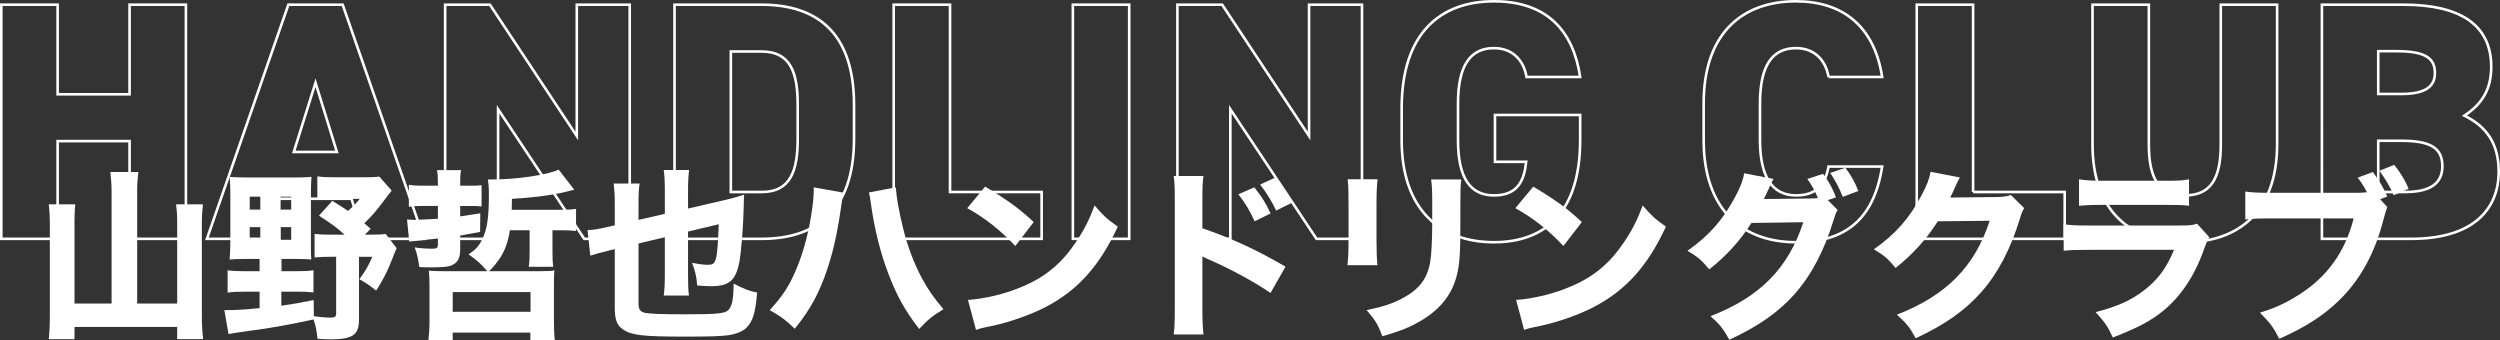 <?xml version="1.0" encoding="UTF-8"?><svg id="_レイヤー_2" xmlns="http://www.w3.org/2000/svg" viewBox="0 0 957.79 130.3"><rect x="0" y="0" width="957.79" height="130.3" fill="#333333" stroke="none"/><defs><style>.cls-1{fill:none;stroke:#fff;stroke-miterlimit:10;}.cls-2{fill:#fff;stroke-width:0px;}</style></defs><g id="contents"><path class="cls-2" d="M42.75,73.24c0-2.66-.21-5.04-.49-7.35h10.78c-.35,2.45-.49,4.62-.49,7.35v43.05h15.33v-31.22c0-2.66-.14-4.69-.42-6.79h10.29c-.28,2.38-.42,4.55-.42,6.79v35.7c0,3.29.14,5.95.49,9.17h-9.94v-4.69H28.54v4.69h-9.87c.28-2.59.42-5.11.42-9.03v-35.7c0-2.24-.14-4.76-.42-6.93h10.15c-.21,2.03-.28,3.78-.28,6.93v31.08h14.21v-43.05Z"/><path class="cls-2" d="M93.64,99.21c-2.17,0-4.13.07-5.67.21.21-2.52.28-5.04.28-7.14v-18.13c0-2.59-.07-4.41-.28-6.37,1.96.14,3.92.21,6.86.21h17.99c3.01,0,4.76-.07,6.51-.21-.14,1.75-.21,3.57-.21,6.44v19.04c0,3.71,0,4.76.14,6.16-1.26-.14-3.15-.21-5.32-.21h-6.09v4.69h5.67c2.73,0,4.62-.07,6.58-.35v8.47c-1.75-.21-3.71-.28-6.58-.28h-5.74v5.39c4.83-.7,6.79-1.05,12.39-2.17l.07,6.16c2.03.35,4.83.56,6.37.56,1.68,0,2.17-.35,2.17-1.61v-21.7h-1.89c-2.8,0-4.55.07-6.37.28v-9.03c1.82.21,3.29.28,6.37.28h5.11c-3.08-2.8-4.83-4.06-9.8-7.28l5.11-5.67c2.94,1.82,3.99,2.45,6.02,3.85,2.03-1.75,3.22-3.01,4.48-4.62h-9.87c-2.45,0-4.48.14-6.37.35v-8.96c1.96.28,3.99.35,7,.35h10.78c3.08,0,4.55-.07,5.95-.28l4.76,5.39c-.98,1.26-1.33,1.61-2.87,3.71-2.94,3.92-4.62,5.88-7.63,8.82l2.45,2.1-2.24,2.24h2.03c3.08,0,4.55-.07,5.95-.28l4.2,5.46c-.63,1.4-.84,1.96-1.54,3.78-1.82,4.76-3.57,8.26-6.3,12.46-3.15-2.45-3.92-2.94-6.44-4.34,2.38-3.29,3.5-5.11,4.97-8.61h-5.11v23.94c0,3.57-.77,5.32-2.8,6.44-1.68.84-4.13,1.26-7.77,1.26-1.54,0-2.73-.07-5.32-.21-.35-3.29-.63-4.83-1.54-7.42-10.08,2.17-15.89,3.22-24.36,4.34-5.46.77-5.95.84-8.19,1.26l-1.61-9.17c4.41,0,7.35-.14,13.51-.77v-6.3h-5.6c-2.45,0-4.48.07-6.65.35v-8.54c2.1.28,4.06.35,6.65.35h5.6v-4.69h-5.81ZM95.67,75.34v4.97h4.06v-4.97h-4.06ZM95.67,87.03v4.83h4.06v-4.83h-4.06ZM107.5,80.31h4.06v-4.97h-4.06v4.97ZM107.57,91.86h3.99v-4.83h-3.99v4.83Z"/><path class="cls-2" d="M161.68,78.91c-1.75,0-3.08.07-5.04.28v-8.4c1.68.28,2.8.35,5.18.35h5.95v-.77c0-2.73-.07-3.71-.35-5.18h9.24c-.35,1.54-.35,2.52-.35,5.18v.77h4.9c1.4,0,2.03,0,3.29-.21v8.19c-1.47-.21-1.96-.21-3.29-.21h-4.9v3.99c2.17-.35,3.5-.56,7.7-1.19l-.07,7.14c-3.71.7-4.83.91-7.63,1.4v5.18c0,3.36-.84,5.04-3.01,6.09-1.4.7-3.64.91-8.47.91-1.4,0-2.24,0-4.2-.14-.49-3.5-.77-4.76-1.75-7.49,2.59.35,4.76.49,6.44.49,2.1,0,2.45-.21,2.45-1.89v-2.03l-10.99,1.19-.84-8.47c.77.07,2.17.14,3.01.14,1.19,0,6.3-.28,8.82-.42v-4.9h-6.09ZM195.35,88.22c-.7,4.48-1.82,7.49-3.64,10.43-1.33,2.03-2.8,3.78-4.34,5.25h18.9c3.22,0,4.69-.07,6.16-.28-.21,1.61-.21,3.08-.21,6.37v12.88c0,3.15.07,5.39.35,7.42h-9.38v-2.87h-29.75v2.87h-9.31c.28-2.52.42-4.62.42-7.49v-12.88c0-3.08-.07-4.62-.28-6.23,1.82.14,3.15.21,6.02.21h16.38c-2.59-3.01-3.78-4.06-7.14-6.44,2.87-1.96,3.99-3.22,5.25-5.88,1.82-3.64,2.52-8.19,2.52-16.94,0-2.66-.14-4.34-.35-5.88h1.61c9.52,0,21.56-1.82,25.48-3.78l5.95,7.7c-7,1.89-13.51,2.87-23.87,3.5l-.07,4.2h17.92c3.5,0,4.62-.07,6.72-.35v8.47c-1.68-.21-3.36-.28-5.95-.28h-3.08v8.19c0,2.73.07,4.2.28,5.81h-9.38c.28-1.75.35-3.01.35-5.81v-8.19h-7.56ZM173.44,119.45h29.82v-7.56h-29.82v7.56Z"/><path class="cls-2" d="M244.63,93.26v23.38c0,1.75.7,2.73,2.17,3.15,1.82.42,6.44.63,14.91.63,14,0,16.45-.28,17.71-2.1,1.19-1.68,1.54-3.99,1.68-9.66,3.57,1.89,6.02,2.87,8.96,3.43-.63,7.7-1.61,10.99-4.06,13.44-1.4,1.4-3.78,2.38-6.79,2.87-2.73.42-7.49.56-16.59.56-16.31,0-20.51-.49-23.8-2.66-2.45-1.61-3.29-3.78-3.29-8.33v-22.54l-2.24.56c-3.71.91-5.32,1.33-7.14,1.96l-1.05-9.8c2.24-.07,4.34-.42,7.28-1.12l3.15-.7v-8.26c0-3.43-.14-5.25-.42-7.77h9.94c-.35,2.38-.42,4.2-.42,7.7v6.23l10.08-2.31v-8.54c0-3.78-.14-6.16-.42-8.26h9.73c-.28,2.1-.42,4.48-.42,7.98v6.79l13.93-3.22c2.94-.7,3.57-.84,7.56-2.1-.07,1.33-.14,1.82-.14,3.92-.14,7.63-.91,17.5-1.68,21.84-1.4,7.14-3.92,9.31-10.78,9.31-1.82,0-2.94-.07-5.39-.28-.21-3.15-.77-5.67-1.96-8.68,2.38.49,4.55.77,6.02.77,3.29,0,3.64-1.19,4.2-15.54l-11.76,2.8v16.59c0,3.92.07,5.81.35,7.91h-9.66c.28-2.03.42-4.13.42-8.26v-14.07l-10.08,2.38Z"/><path class="cls-2" d="M323.1,73.8q-.28,1.19-.91,5.81c-1.47,10.08-3.01,16.87-5.32,23.73-3.08,9.1-6.51,15.4-12.39,22.61-3.64-3.5-5.04-4.55-9.59-7.14,4.83-5.25,7.42-9.17,10.01-15.26,3.01-7,5.11-15.12,6.3-23.94.42-3.01.56-5.18.56-7.07v-.77l11.34,2.03ZM343.19,71.77c.28,3.99,1.19,9.1,2.8,15.68,1.61,6.72,4.27,13.72,7.35,19.39,2.24,4.13,4.27,7.07,8.12,11.62-4.34,2.66-5.81,3.85-9.31,7.56-5.39-6.93-8.75-12.95-11.97-21.63-2.94-7.7-5.11-16.66-6.37-25.34-.35-2.8-.63-4.27-.91-5.32l10.29-1.96Z"/><path class="cls-2" d="M377.42,71.49c9.03,5.46,13.02,8.4,18.62,13.58l-7.07,9.17c-5.81-6.16-11.69-10.78-18.41-14.49l6.86-8.26ZM370.84,114.9c6.44-.42,14.42-2.31,20.86-5.11,8.89-3.71,15.12-8.96,20.58-17.15,3.15-4.69,5.04-8.47,7.07-13.93,3.29,3.85,4.55,5.04,8.89,8.12-6.93,14.98-15.19,24.22-27.37,30.66-5.6,2.94-13.65,5.81-20.37,7.28q-1.75.35-3.08.63c-1.61.35-2.03.49-3.5.98l-3.08-11.48Z"/><path class="cls-2" d="M449.66,128.13c.35-2.66.42-5.11.42-9.87v-41.44c0-4.97-.07-6.93-.42-9.38h11.41c-.35,2.66-.42,4.27-.42,9.38v10.64c10.85,3.71,20.44,8.05,31.85,14.7l-5.74,10.08c-6.23-4.27-15.4-9.24-23.45-12.74-1.33-.56-1.61-.7-2.66-1.26v20.16c0,4.48.14,7.07.42,9.73h-11.41ZM480.53,71.77c2.73,3.36,4.48,6.09,6.23,10.01l-6.09,3.01c-1.68-3.78-3.78-7.28-6.23-10.36l6.09-2.66ZM488.65,67.99c3.01,3.64,4.2,5.53,6.37,9.66l-6.09,3.01c-1.75-3.57-3.71-6.86-6.16-9.94l5.88-2.73Z"/><path class="cls-2" d="M527.78,68.69c-.28,2.31-.42,4.9-.42,9.52v13.72c0,4.34.14,7.77.35,9.66h-11.48c.28-2.59.42-5.18.42-9.8v-13.58c0-5.39-.07-7-.35-9.52h11.48ZM559.84,68.76c-.28,2.52-.35,3.99-.35,9.31v7.42c0,11.62-.28,15.89-1.4,20.16-1.96,7.56-6.65,13.23-14.42,17.64-3.92,2.24-7.63,3.71-14.07,5.53-1.68-4.48-2.59-6.02-6.02-10.01,6.16-1.26,9.8-2.45,13.65-4.48,6.44-3.43,9.59-7.49,10.71-14,.49-2.8.77-8.61.77-15.47v-6.65c0-5.32-.07-6.58-.42-9.45h11.55Z"/><path class="cls-2" d="M587.42,71.49c9.03,5.46,13.02,8.4,18.62,13.58l-7.07,9.17c-5.81-6.16-11.69-10.78-18.41-14.49l6.86-8.26ZM580.84,114.9c6.44-.42,14.42-2.31,20.86-5.11,8.89-3.71,15.12-8.96,20.58-17.15,3.15-4.69,5.04-8.47,7.07-13.93,3.29,3.85,4.55,5.04,8.89,8.12-6.93,14.98-15.19,24.22-27.37,30.66-5.6,2.94-13.65,5.81-20.37,7.28q-1.75.35-3.08.63c-1.61.35-2.03.49-3.5.98l-3.08-11.48Z"/><path class="cls-2" d="M704.04,80.45c-.7,1.05-.91,1.68-1.75,4.41-3.36,10.99-8.26,20.37-14.35,27.37-6.3,7.21-14.28,12.81-25.41,17.92-2.31-4.2-3.5-5.67-7.21-9.03,18.9-7.28,29.82-18.34,35.56-35.98l-19.88.28c-4.27,6.79-9.73,12.74-16.17,17.78-2.94-3.57-4.2-4.62-8.33-7.14,8.19-5.67,13.72-11.97,18.34-20.79,2.03-3.71,3.01-6.37,3.36-8.89l11.27,2.17c-.35.49-1.05,1.89-2.03,4.2-.63,1.4-.91,1.96-1.68,3.5l18.2-.21c.77,0,1.47-.07,2.52-.14-1.19-2.8-2.24-4.76-4.06-7.35l6.02-1.96c2.38,3.22,3.43,5.18,4.97,9.03l-3.15,1.05,3.78,3.78ZM706.98,64.28c2.24,2.94,3.78,5.74,4.97,8.89l-5.95,2.24c-1.4-3.5-3.01-6.51-4.83-9.17l5.81-1.96Z"/><path class="cls-2" d="M750.87,67.99c-.35.49-1.05,1.89-2.03,4.13-.63,1.4-.91,2.03-1.68,3.57l18.2-.21c2.31-.07,3.71-.28,5.04-.77l5.11,5.04c-.7,1.12-.98,1.75-1.82,4.55-3.36,10.92-8.26,20.37-14.35,27.3-6.3,7.21-14.28,12.88-25.41,17.99-2.31-4.27-3.5-5.67-7.21-9.03,18.9-7.35,29.82-18.34,35.56-35.98l-19.88.21c-4.27,6.79-9.73,12.81-16.17,17.85-2.94-3.57-4.2-4.62-8.33-7.14,8.19-5.67,13.72-11.97,18.34-20.79,2.03-3.78,3.01-6.44,3.36-8.89l11.27,2.17Z"/><path class="cls-2" d="M790.63,85.91c3.01.42,4.34.49,10.57.49h33.74c4.06,0,4.76-.07,6.79-.7l4.69,5.18c-.77,1.26-1.05,1.96-1.96,4.41-3.57,10.29-8.96,18.34-15.89,23.94-4.76,3.85-9.52,6.3-19.11,10.08-1.89-4.13-2.87-5.6-6.58-9.73,8.47-2.17,13.79-4.62,18.97-8.68,5.11-4.06,8.26-8.4,11.06-15.19h-31.85c-5.74,0-7.84.07-10.43.35v-10.15ZM796.51,68.69c2.52.42,4.83.56,9.66.56h22.96c5.67,0,7-.07,9.52-.56v10.15c-2.38-.28-3.43-.35-9.38-.35h-23.31c-4.48,0-7.28.14-9.45.35v-10.15Z"/><path class="cls-2" d="M914.6,79.33q-.56,1.33-1.54,5.11c-3.29,12.74-8.96,22.96-17.01,30.73-6.02,5.81-12.74,10.15-22.82,14.63-2.31-4.48-3.43-6.02-7.42-10.01,6.09-1.89,9.94-3.71,15.05-6.93,10.78-6.86,17.64-16.45,20.86-29.19h-30.66c-5.74,0-7.98.07-10.85.42v-10.71c3.01.42,5.18.49,10.99.49h31.78c1.54,0,2.38-.07,3.85-.21-1.33-2.52-1.96-3.43-3.57-5.6l5.81-2.17c2.66,3.57,4.13,6.16,5.53,9.38l-2.73,1.05,2.73,3.01ZM917.26,63.16c2.38,3.01,4.2,5.88,5.53,9.17l-5.74,2.45c-1.47-3.36-3.08-6.09-5.46-9.38l5.67-2.24Z"/><path class="cls-1" d="M22.08,36.12h27.56V1.8h21.58v89.7h-21.58v-37.44h-27.56v37.44H.5V1.8h21.58v34.32Z"/><path class="cls-1" d="M79.28,91.5L110.48,1.8h20.8l31.2,89.7h-23.01l-4.81-15.34h-27.69l-4.68,15.34h-23.01ZM112.56,58.22h16.51l-8.19-26.52-8.32,26.52Z"/><path class="cls-1" d="M241.26,1.8v89.7h-17.42l-33.02-49.66v49.66h-20.28V1.8h17.16l33.28,50.31V1.8h20.28Z"/><path class="cls-1" d="M258.42,91.5V1.8h33.41c20.41,0,35.36,10.01,35.36,38.35v13c0,28.08-14.95,38.35-35.36,38.35h-33.41ZM305.61,53.15v-13c0-12.09-2.6-20.41-13.78-20.41h-11.83v53.82h11.83c11.18,0,13.78-8.32,13.78-20.41Z"/><path class="cls-1" d="M363.97,73.56h35.1v17.94h-56.68V1.8h21.58v71.76Z"/><path class="cls-1" d="M432.61,91.5h-21.58V1.8h21.58v89.7Z"/><path class="cls-1" d="M521.8,1.8v89.7h-17.42l-33.02-49.66v49.66h-20.28V1.8h17.16l33.28,50.31V1.8h20.28Z"/><path class="cls-1" d="M605.38,44.05v9.62c0,26.78-12.61,39.13-33.02,39.13s-35.36-12.35-35.36-39.13v-12.22c0-28.86,14.95-40.95,35.36-40.95s30.42,11.44,33.02,28.99h-20.54c-.91-5.59-4.68-11.05-12.48-11.05-8.97,0-13.78,6.5-13.78,21.19v14.04c0,14.69,4.81,21.19,13.78,21.19s11.57-5.46,12.35-12.87h-11.96v-17.94h32.63Z"/><path class="cls-1" d="M700.54,29.49c-.91-5.72-4.81-11.05-12.48-11.05-8.97,0-13.78,6.5-13.78,21.19v14.04c0,14.04,4.68,21.19,13.78,21.19,7.67,0,11.18-3.9,12.48-11.05h20.54c-3.12,20.15-14.04,28.99-33.02,28.99-20.41,0-35.36-12.35-35.36-39.13v-14.04c0-27.04,14.95-39.13,35.36-39.13,17.81,0,30.03,9.49,33.02,28.99h-20.54Z"/><path class="cls-1" d="M755.92,73.56h35.1v17.94h-56.68V1.8h21.58v71.76Z"/><path class="cls-1" d="M872.4,1.8v53.43c0,26.52-15.47,37.57-35.36,37.57s-35.36-11.05-35.36-37.44V1.8h21.58v53.56c0,13.13,3.9,19.5,13.78,19.5s13.78-6.37,13.78-19.5V1.8h21.58Z"/><path class="cls-1" d="M920.89,1.8c21.19,0,33.54,7.41,33.54,23.79,0,9.23-4.03,14.56-10.27,18.72,8.19,4.03,13.13,10.4,13.13,21.45,0,14.3-9.62,25.74-33.54,25.74h-34.19V1.8h31.33ZM911.14,35.99h9.1c8.71,0,12.61-2.73,12.61-7.93s-2.73-8.45-14.56-8.45h-7.15v16.38ZM911.14,73.56h10.27c9.62,0,14.3-3.25,14.3-9.88,0-7.28-4.94-9.75-15.86-9.75h-8.71v19.63Z"/></g></svg>